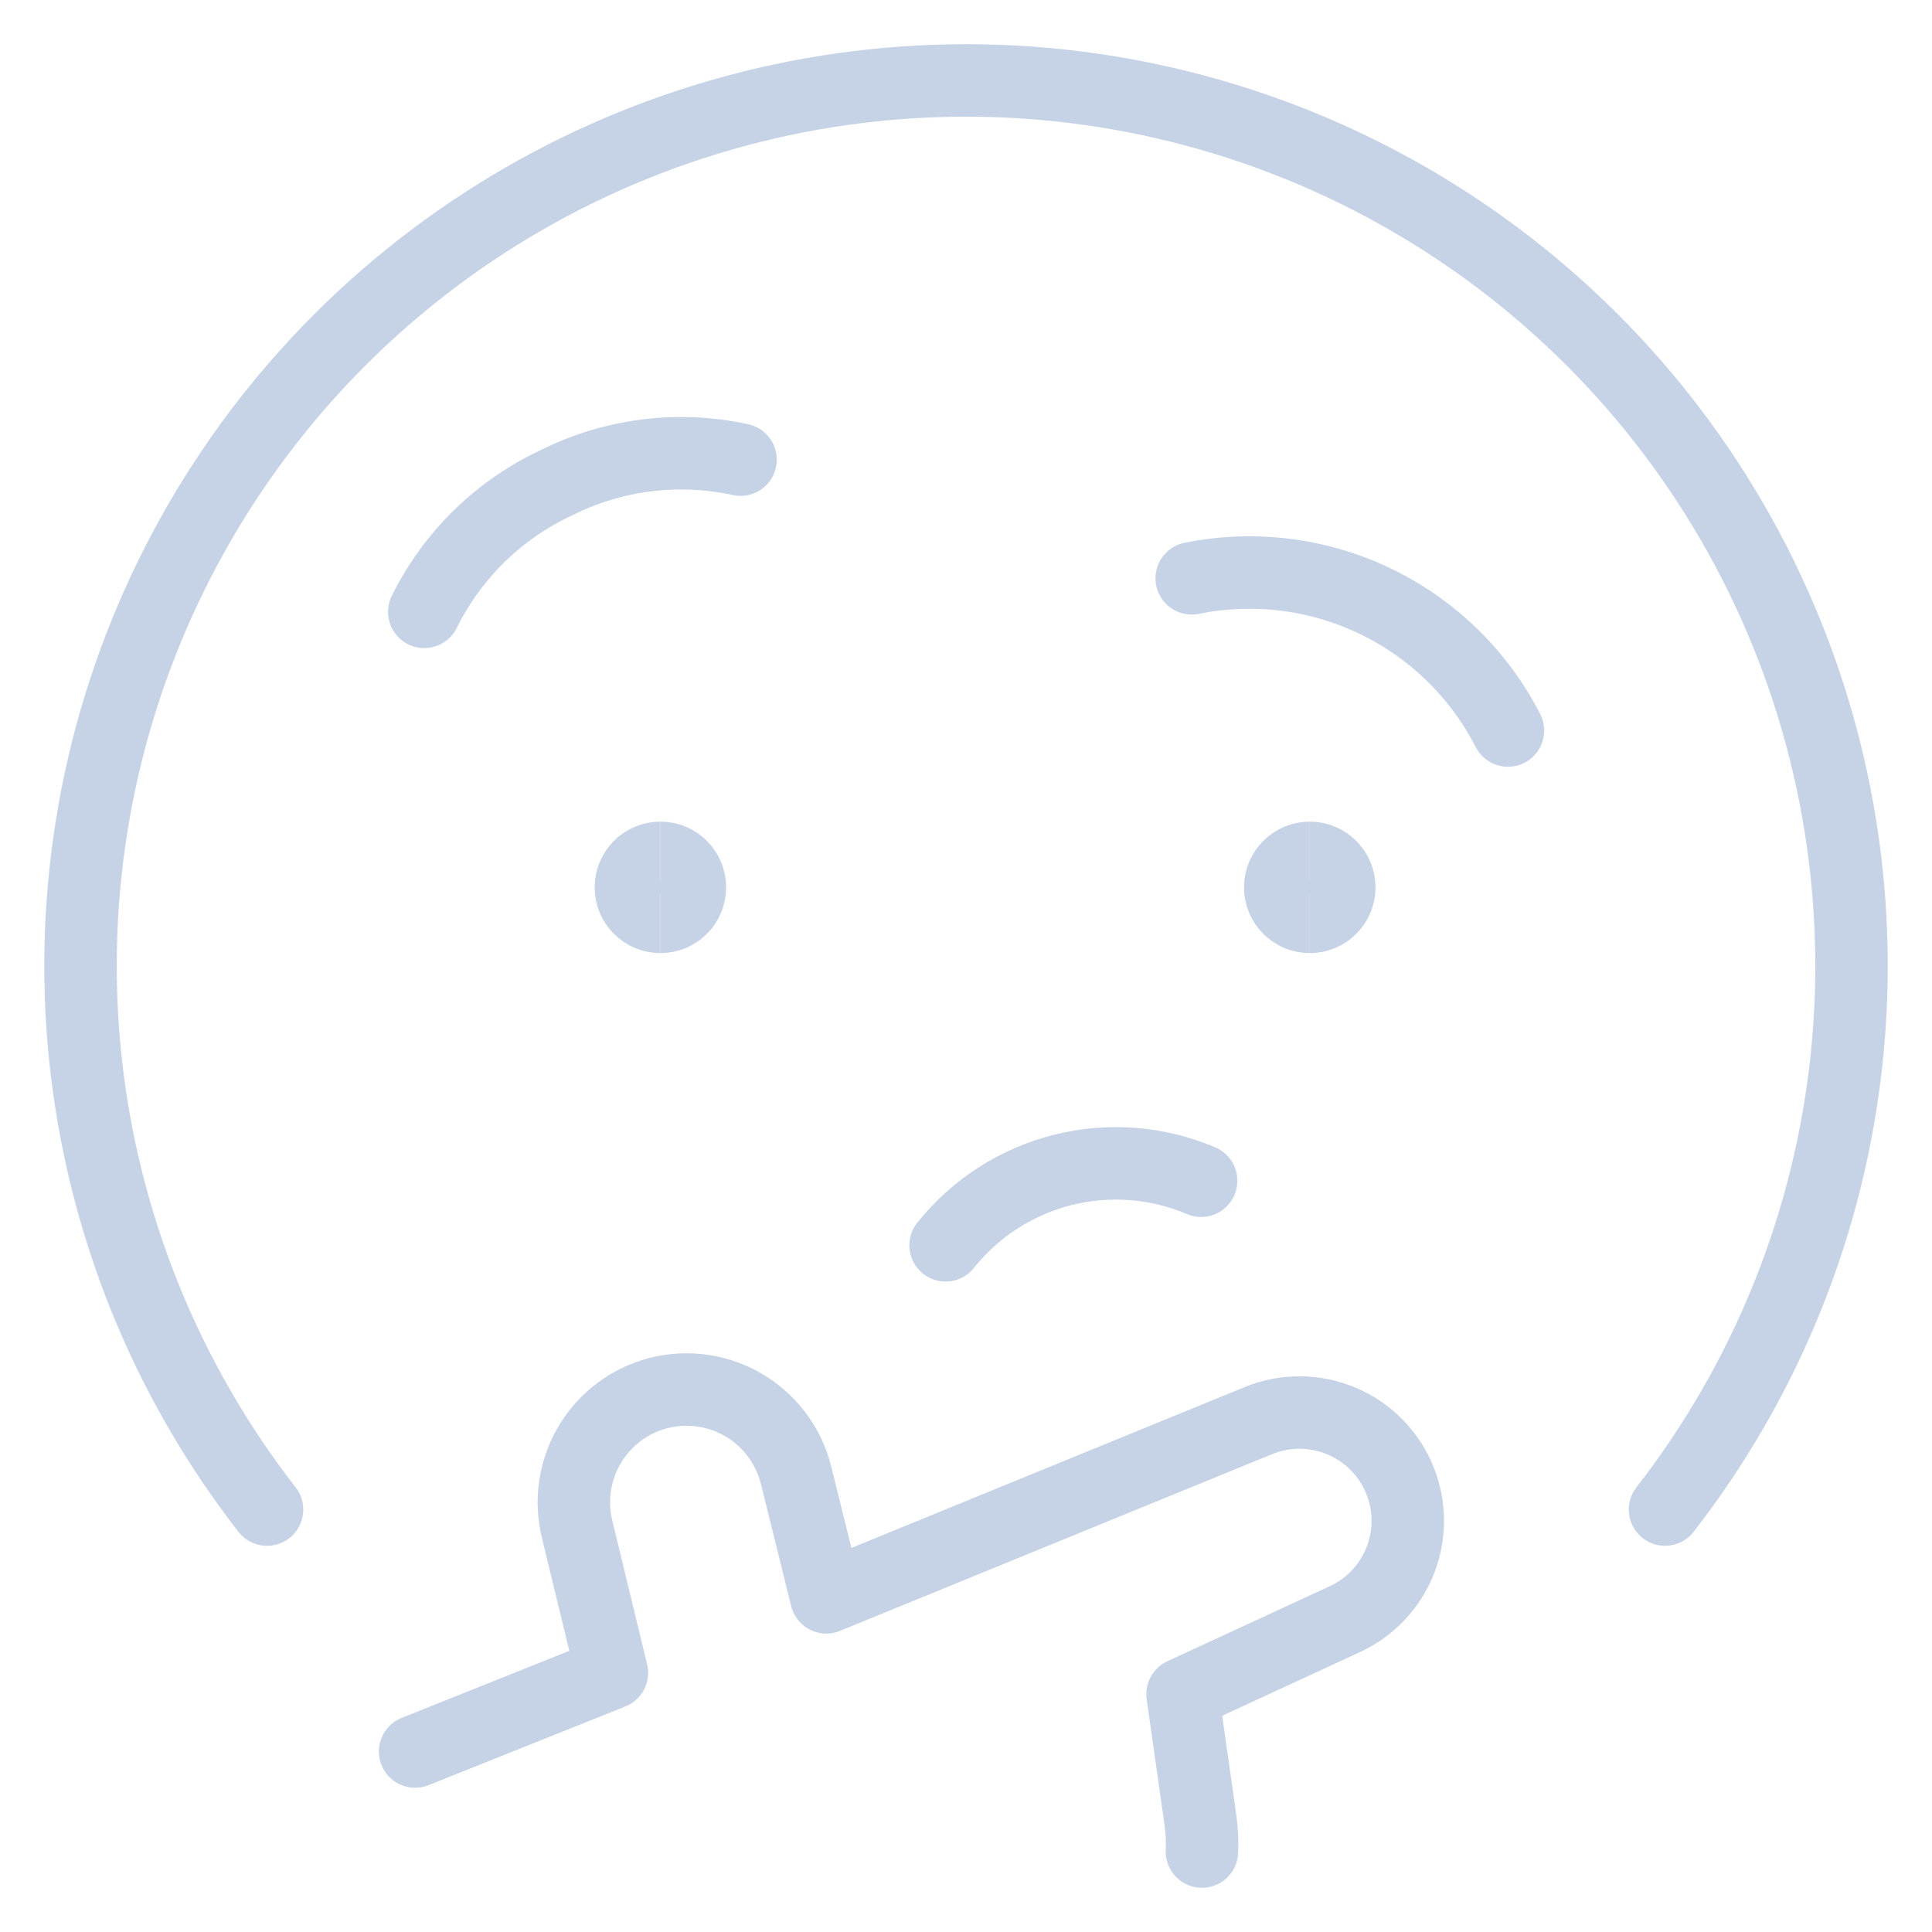 <svg width="80" height="80" viewBox="0 0 80 80" fill="none" xmlns="http://www.w3.org/2000/svg">
<path d="M11.057 62.508C6.843 57.089 4.235 50.597 3.529 43.77C2.822 36.942 4.047 30.053 7.063 23.887C10.079 17.721 14.765 12.526 20.588 8.892C26.411 5.258 33.137 3.331 40.001 3.331C46.865 3.331 53.591 5.258 59.414 8.892C65.237 12.526 69.923 17.721 72.939 23.887C75.954 30.053 77.179 36.942 76.473 43.77C75.767 50.597 73.158 57.089 68.945 62.508" stroke="#C6D2E6" stroke-width="3" stroke-linecap="round" stroke-linejoin="round"/>
<path d="M27.345 37.966C26.67 37.966 26.123 37.419 26.123 36.743C26.123 36.069 26.67 35.522 27.345 35.522" stroke="#C6D2E6" stroke-width="3"/>
<path d="M27.346 37.966C28.021 37.966 28.568 37.419 28.568 36.743C28.568 36.069 28.021 35.522 27.346 35.522" stroke="#C6D2E6" stroke-width="3"/>
<path d="M54.234 37.966C53.559 37.966 53.012 37.419 53.012 36.743C53.012 36.069 53.559 35.522 54.234 35.522" stroke="#C6D2E6" stroke-width="3"/>
<path d="M54.234 37.966C54.909 37.966 55.457 37.419 55.457 36.743C55.457 36.069 54.909 35.522 54.234 35.522" stroke="#C6D2E6" stroke-width="3"/>
<path d="M30.664 19.033C28.094 18.473 25.411 18.808 23.057 19.981C20.671 21.089 18.735 22.978 17.568 25.336" stroke="#C6D2E6" stroke-width="3" stroke-linecap="round" stroke-linejoin="round"/>
<path d="M49.737 48.891C47.923 48.12 45.906 47.964 43.995 48.447C42.084 48.93 40.384 50.026 39.154 51.567" stroke="#C6D2E6" stroke-width="3" stroke-linecap="round" stroke-linejoin="round"/>
<path d="M49.346 23.947C51.917 23.426 54.589 23.759 56.953 24.897C59.317 26.035 61.245 27.915 62.441 30.25" stroke="#C6D2E6" stroke-width="3" stroke-linecap="round" stroke-linejoin="round"/>
<path d="M17.189 72.527L25.338 69.267L23.894 63.313C23.615 62.162 23.782 60.948 24.363 59.916C24.944 58.884 25.894 58.111 27.023 57.752C27.631 57.561 28.273 57.496 28.908 57.562C29.543 57.628 30.157 57.823 30.714 58.135C31.271 58.448 31.757 58.871 32.144 59.378C32.531 59.886 32.81 60.467 32.964 61.087L34.216 66.142L52.106 58.825C52.654 58.6 53.241 58.486 53.833 58.49C54.425 58.493 55.011 58.614 55.556 58.845C56.102 59.076 56.596 59.412 57.011 59.835C57.425 60.258 57.752 60.758 57.972 61.308C58.399 62.375 58.4 63.564 57.976 64.631C57.551 65.699 56.734 66.562 55.691 67.044L48.967 70.151L49.707 75.365C49.767 75.797 49.788 76.234 49.769 76.669" stroke="#C6D2E6" stroke-width="3" stroke-linecap="round" stroke-linejoin="round"/>
</svg>
